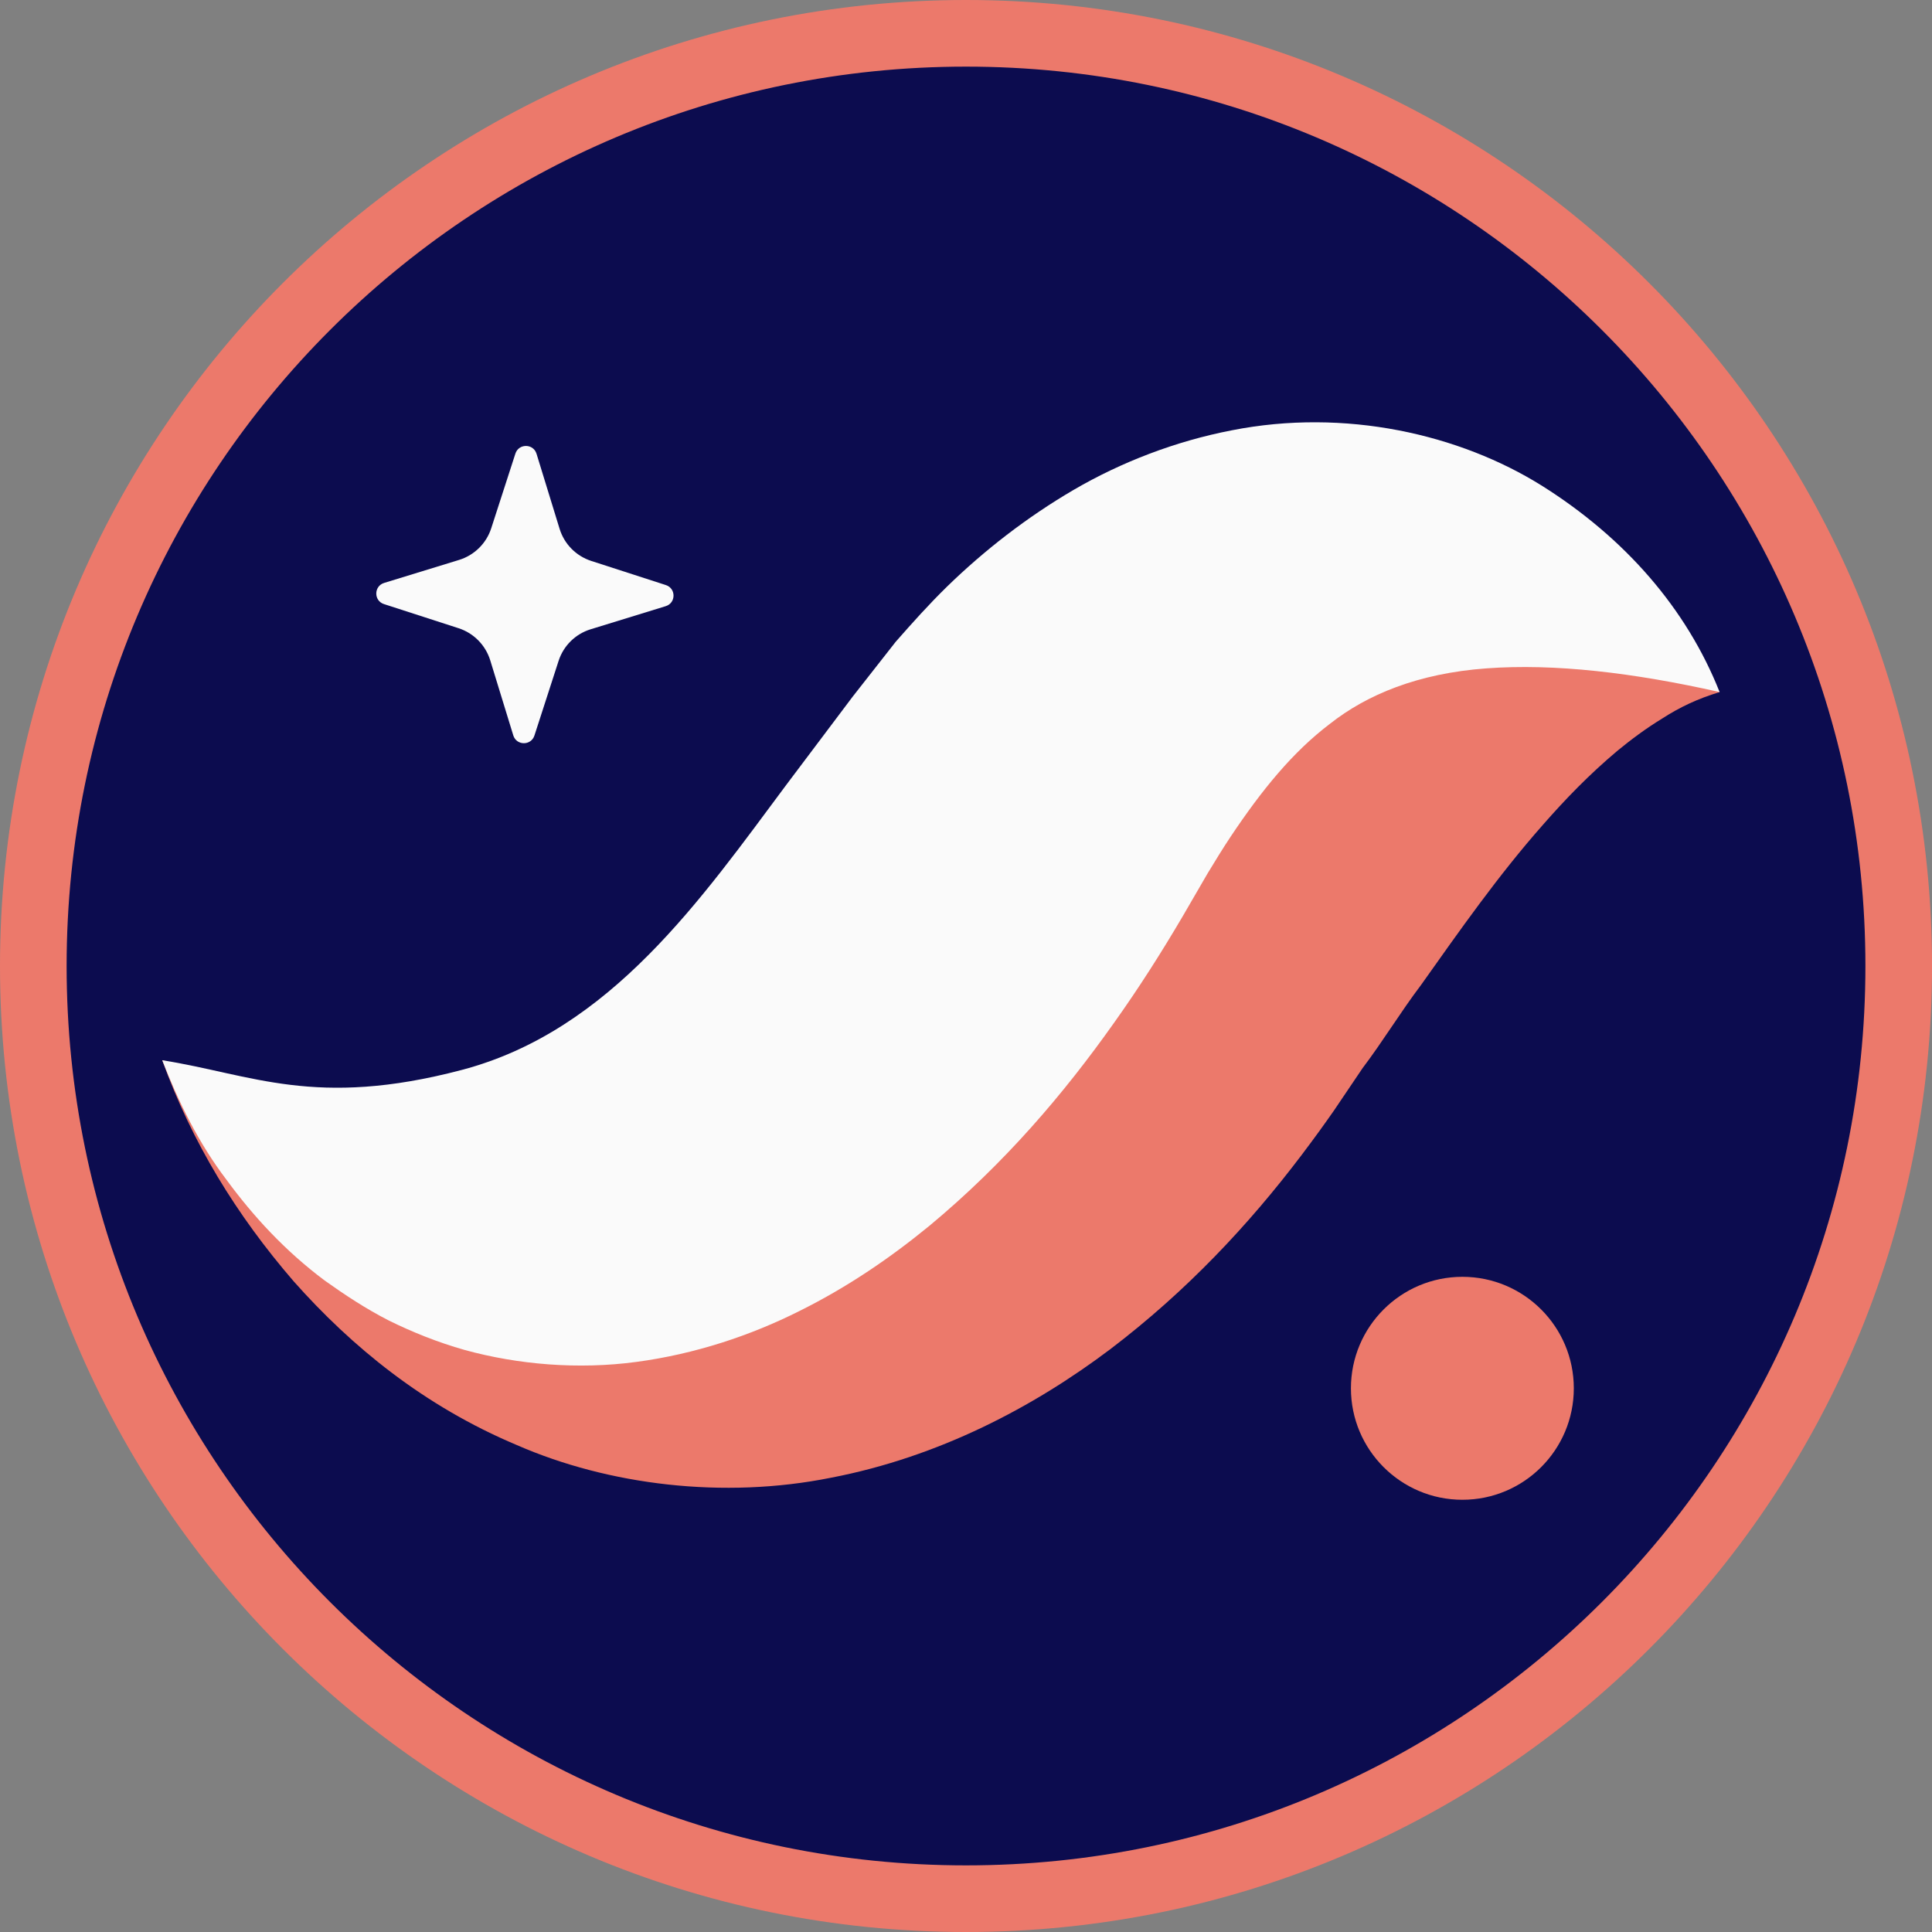 <svg width="58" height="58" viewBox="0 0 58 58" fill="none" xmlns="http://www.w3.org/2000/svg">
<rect x="0" y="0" width="58" height="58" fill="#808080" stroke="none"/>
<path d="M29 1C44.464 1 57.001 13.536 57.001 29C57.001 44.464 44.464 57 29 57C13.536 57 1 44.464 1 29C1 13.536 13.536 1 29 1Z" fill="#0C0C4F" stroke="#EC796B" stroke-width="2"/>
<path fill-rule="evenodd" clip-rule="evenodd" d="M16.044 22.081L16.769 19.841C16.916 19.385 17.276 19.031 17.733 18.891L19.984 18.198C20.296 18.103 20.299 17.664 19.989 17.564L17.748 16.839C17.294 16.691 16.939 16.332 16.799 15.874L16.107 13.623C16.012 13.312 15.572 13.309 15.472 13.619L14.747 15.859C14.6 16.314 14.24 16.668 13.783 16.809L11.532 17.5C11.22 17.596 11.217 18.035 11.527 18.135L13.768 18.86C14.223 19.008 14.577 19.368 14.718 19.826L15.409 22.076C15.504 22.387 15.944 22.391 16.044 22.081Z" fill="#FAFAFA"/>
<path fill-rule="evenodd" clip-rule="evenodd" d="M51.624 20.777C50.696 19.739 49.247 19.155 47.839 18.916C46.42 18.685 44.932 18.707 43.531 18.956C40.696 19.435 38.12 20.609 35.874 22.057C34.708 22.768 33.713 23.59 32.682 24.428C32.186 24.851 31.733 25.302 31.261 25.747L29.973 27.029C28.573 28.492 27.193 29.825 25.858 30.93C24.518 32.029 23.265 32.864 22.029 33.448C20.795 34.034 19.474 34.379 17.753 34.434C16.047 34.494 14.028 34.186 11.869 33.678C9.698 33.172 7.418 32.45 4.871 31.83C5.76 34.296 7.098 36.475 8.817 38.467C10.555 40.425 12.726 42.209 15.516 43.382C18.264 44.582 21.719 45.012 24.949 44.362C28.187 43.739 31.029 42.24 33.327 40.507C35.63 38.757 37.493 36.762 39.064 34.689C39.497 34.116 39.727 33.795 40.041 33.347L40.908 32.063C41.511 31.268 42.059 30.363 42.656 29.576C43.826 27.927 44.979 26.28 46.319 24.762C46.993 23.992 47.704 23.256 48.544 22.549C48.963 22.203 49.415 21.866 49.916 21.561C50.425 21.233 50.962 20.976 51.624 20.777Z" fill="#EC796B"/>
<path fill-rule="evenodd" clip-rule="evenodd" d="M51.624 20.776C50.627 18.261 48.773 16.143 46.286 14.58C43.813 13.035 40.379 12.246 36.976 12.919C35.295 13.244 33.666 13.87 32.237 14.703C30.814 15.534 29.539 16.533 28.436 17.605C27.885 18.143 27.384 18.704 26.888 19.269L25.6 20.911L23.611 23.554C21.075 26.954 18.344 30.94 13.863 32.12C9.464 33.28 7.556 32.253 4.871 31.829C5.362 33.096 5.97 34.327 6.794 35.41C7.603 36.515 8.559 37.553 9.747 38.442C10.347 38.869 10.981 39.291 11.685 39.649C12.386 39.994 13.142 40.298 13.949 40.527C15.553 40.967 17.36 41.121 19.109 40.885C20.859 40.651 22.532 40.096 23.994 39.36C25.467 38.63 26.75 37.742 27.896 36.804C30.173 34.913 31.945 32.823 33.441 30.71C34.194 29.654 34.877 28.578 35.509 27.502L36.253 26.22C36.48 25.846 36.71 25.469 36.944 25.118C37.886 23.708 38.808 22.577 39.927 21.728C41.031 20.857 42.568 20.214 44.623 20.065C46.668 19.914 49.03 20.193 51.624 20.776Z" fill="#FAFAFA"/>
<path fill-rule="evenodd" clip-rule="evenodd" d="M40.556 41.678C40.556 43.525 42.055 45.024 43.902 45.024C45.75 45.024 47.247 43.525 47.247 41.678C47.247 39.83 45.75 38.331 43.902 38.331C42.055 38.331 40.556 39.83 40.556 41.678Z" fill="#EC796B"/>
</svg>
